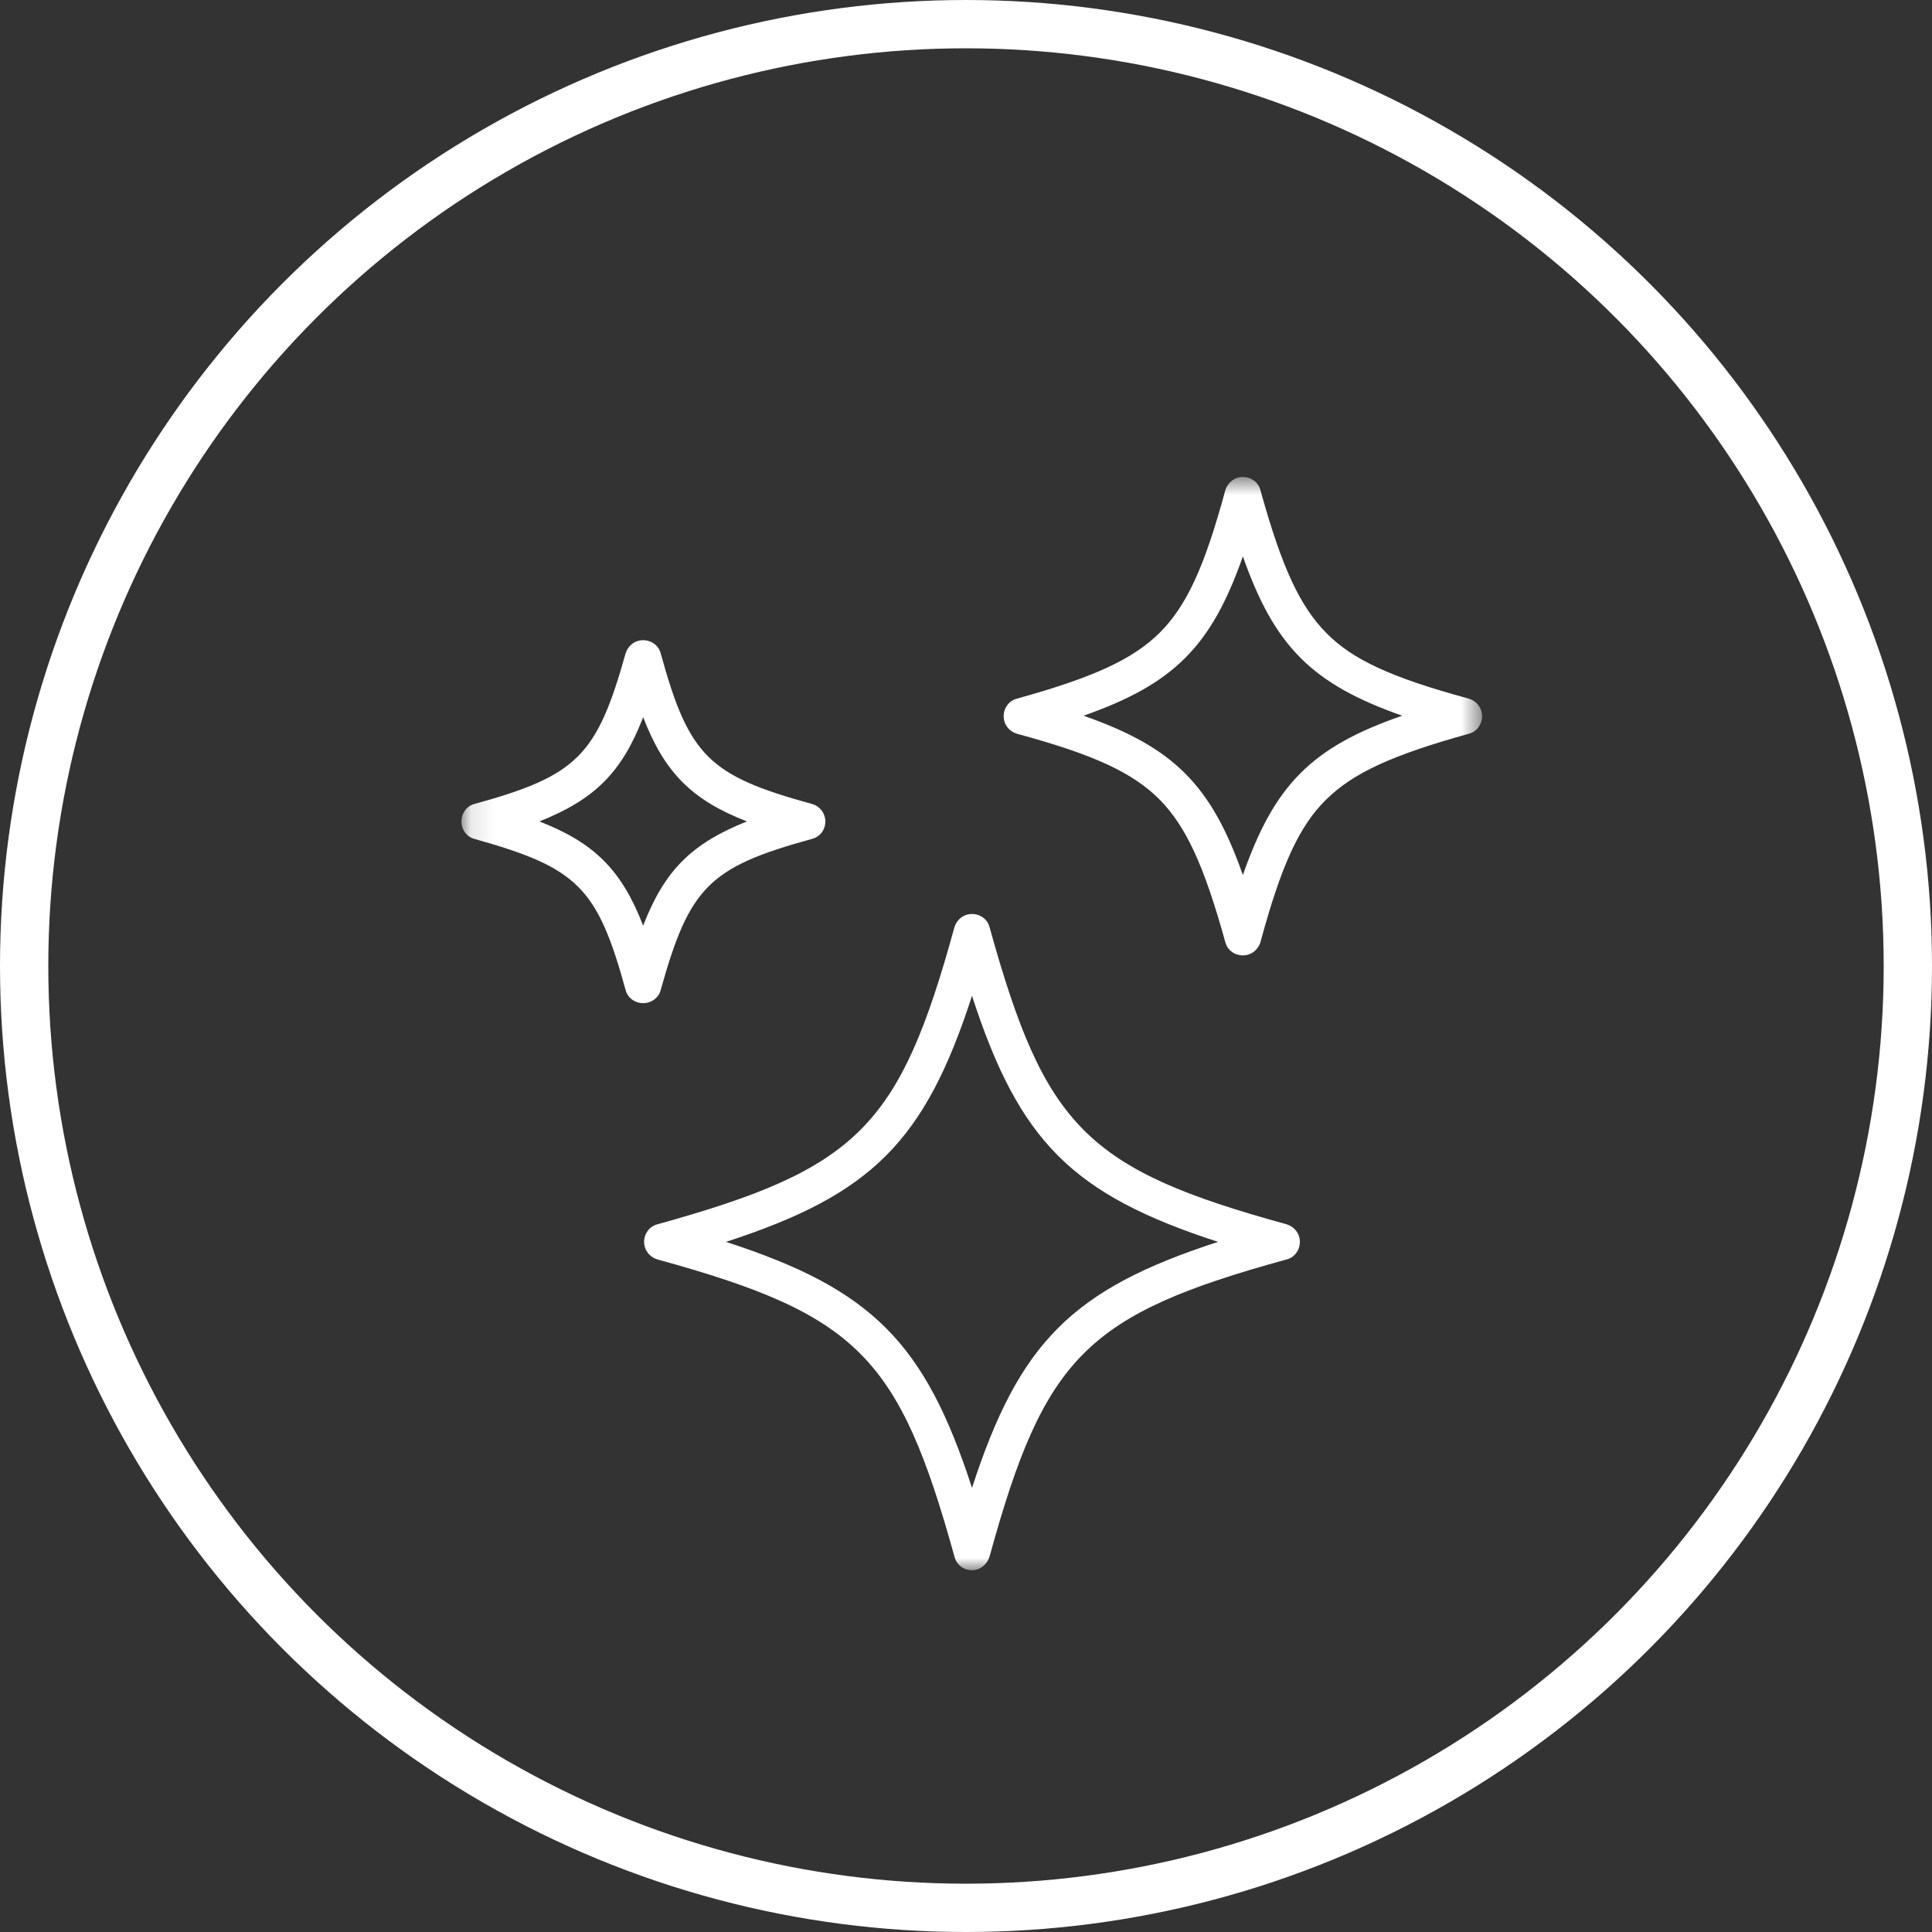 <svg xmlns="http://www.w3.org/2000/svg" width="80" height="80" viewBox="0 0 80 80" fill="none"><rect x="0" y="0" width="80" height="80" fill="#333333" stroke="none"/><circle cx="40" cy="40" r="39" stroke="white" stroke-width="2"></circle><mask id="mask0_12024_2607" style="mask-type:luminance" maskUnits="userSpaceOnUse" x="19" y="19" width="43" height="46"><path d="M61.411 19.69H19.107V65H61.411V19.69Z" fill="white"></path></mask><g mask="url(#mask0_12024_2607)"><path d="M44.868 29.636C48.6 30.947 50.154 32.501 51.465 36.233C52.776 32.48 54.33 30.927 58.062 29.636C54.33 28.325 52.776 26.771 51.465 23.039C50.154 26.771 48.6 28.325 44.868 29.636ZM51.465 39.561C51.122 39.561 50.819 39.339 50.739 39.017C49.851 35.809 49.105 34.215 48.015 33.106C46.906 31.996 45.312 31.25 42.105 30.382C41.782 30.282 41.56 29.999 41.56 29.656C41.56 29.313 41.782 29.011 42.105 28.93C45.312 28.042 46.906 27.296 48.015 26.206C49.125 25.097 49.871 23.503 50.739 20.296C50.84 19.973 51.122 19.751 51.465 19.751C51.808 19.751 52.111 19.973 52.191 20.296C53.079 23.503 53.825 25.097 54.915 26.206C56.004 27.316 57.618 28.062 60.825 28.93C61.148 29.031 61.37 29.313 61.37 29.656C61.37 29.999 61.148 30.302 60.825 30.382C57.618 31.27 56.024 32.016 54.915 33.106C53.805 34.195 53.059 35.809 52.191 39.017C52.09 39.339 51.808 39.561 51.465 39.561Z" fill="white"></path><path d="M30.061 51.423C36.093 53.38 38.292 55.579 40.249 61.611C42.205 55.579 44.404 53.38 50.436 51.423C44.404 49.466 42.205 47.267 40.249 41.236C38.292 47.267 36.093 49.466 30.061 51.423ZM40.249 65.02C39.906 65.02 39.603 64.798 39.522 64.455C37.223 56.164 35.508 54.429 27.217 52.149C26.894 52.048 26.672 51.766 26.672 51.423C26.672 51.08 26.894 50.778 27.217 50.697C35.508 48.397 37.243 46.682 39.522 38.391C39.623 38.068 39.906 37.846 40.249 37.846C40.592 37.846 40.894 38.068 40.975 38.391C43.275 46.682 44.989 48.417 53.281 50.697C53.603 50.798 53.825 51.08 53.825 51.423C53.825 51.766 53.603 52.069 53.281 52.149C44.989 54.429 43.255 56.164 40.975 64.455C40.874 64.778 40.592 65.02 40.249 65.02Z" fill="white"></path><path d="M22.335 34.014C24.614 34.901 25.744 36.031 26.632 38.331C27.519 36.031 28.649 34.922 30.929 34.014C28.649 33.126 27.519 31.997 26.632 29.697C25.744 31.997 24.614 33.106 22.335 34.014ZM26.632 41.538C26.289 41.538 25.986 41.317 25.905 40.994C24.735 36.737 23.908 35.93 19.652 34.74C19.329 34.659 19.107 34.357 19.107 34.014C19.107 33.671 19.329 33.368 19.652 33.288C23.908 32.117 24.715 31.29 25.905 27.054C26.006 26.731 26.289 26.509 26.632 26.509C26.975 26.509 27.277 26.731 27.358 27.054C28.528 31.311 29.355 32.117 33.612 33.288C33.934 33.368 34.176 33.671 34.176 34.014C34.176 34.357 33.955 34.659 33.612 34.74C29.355 35.91 28.548 36.737 27.358 40.994C27.277 41.317 26.975 41.538 26.632 41.538Z" fill="white"></path></g></svg>